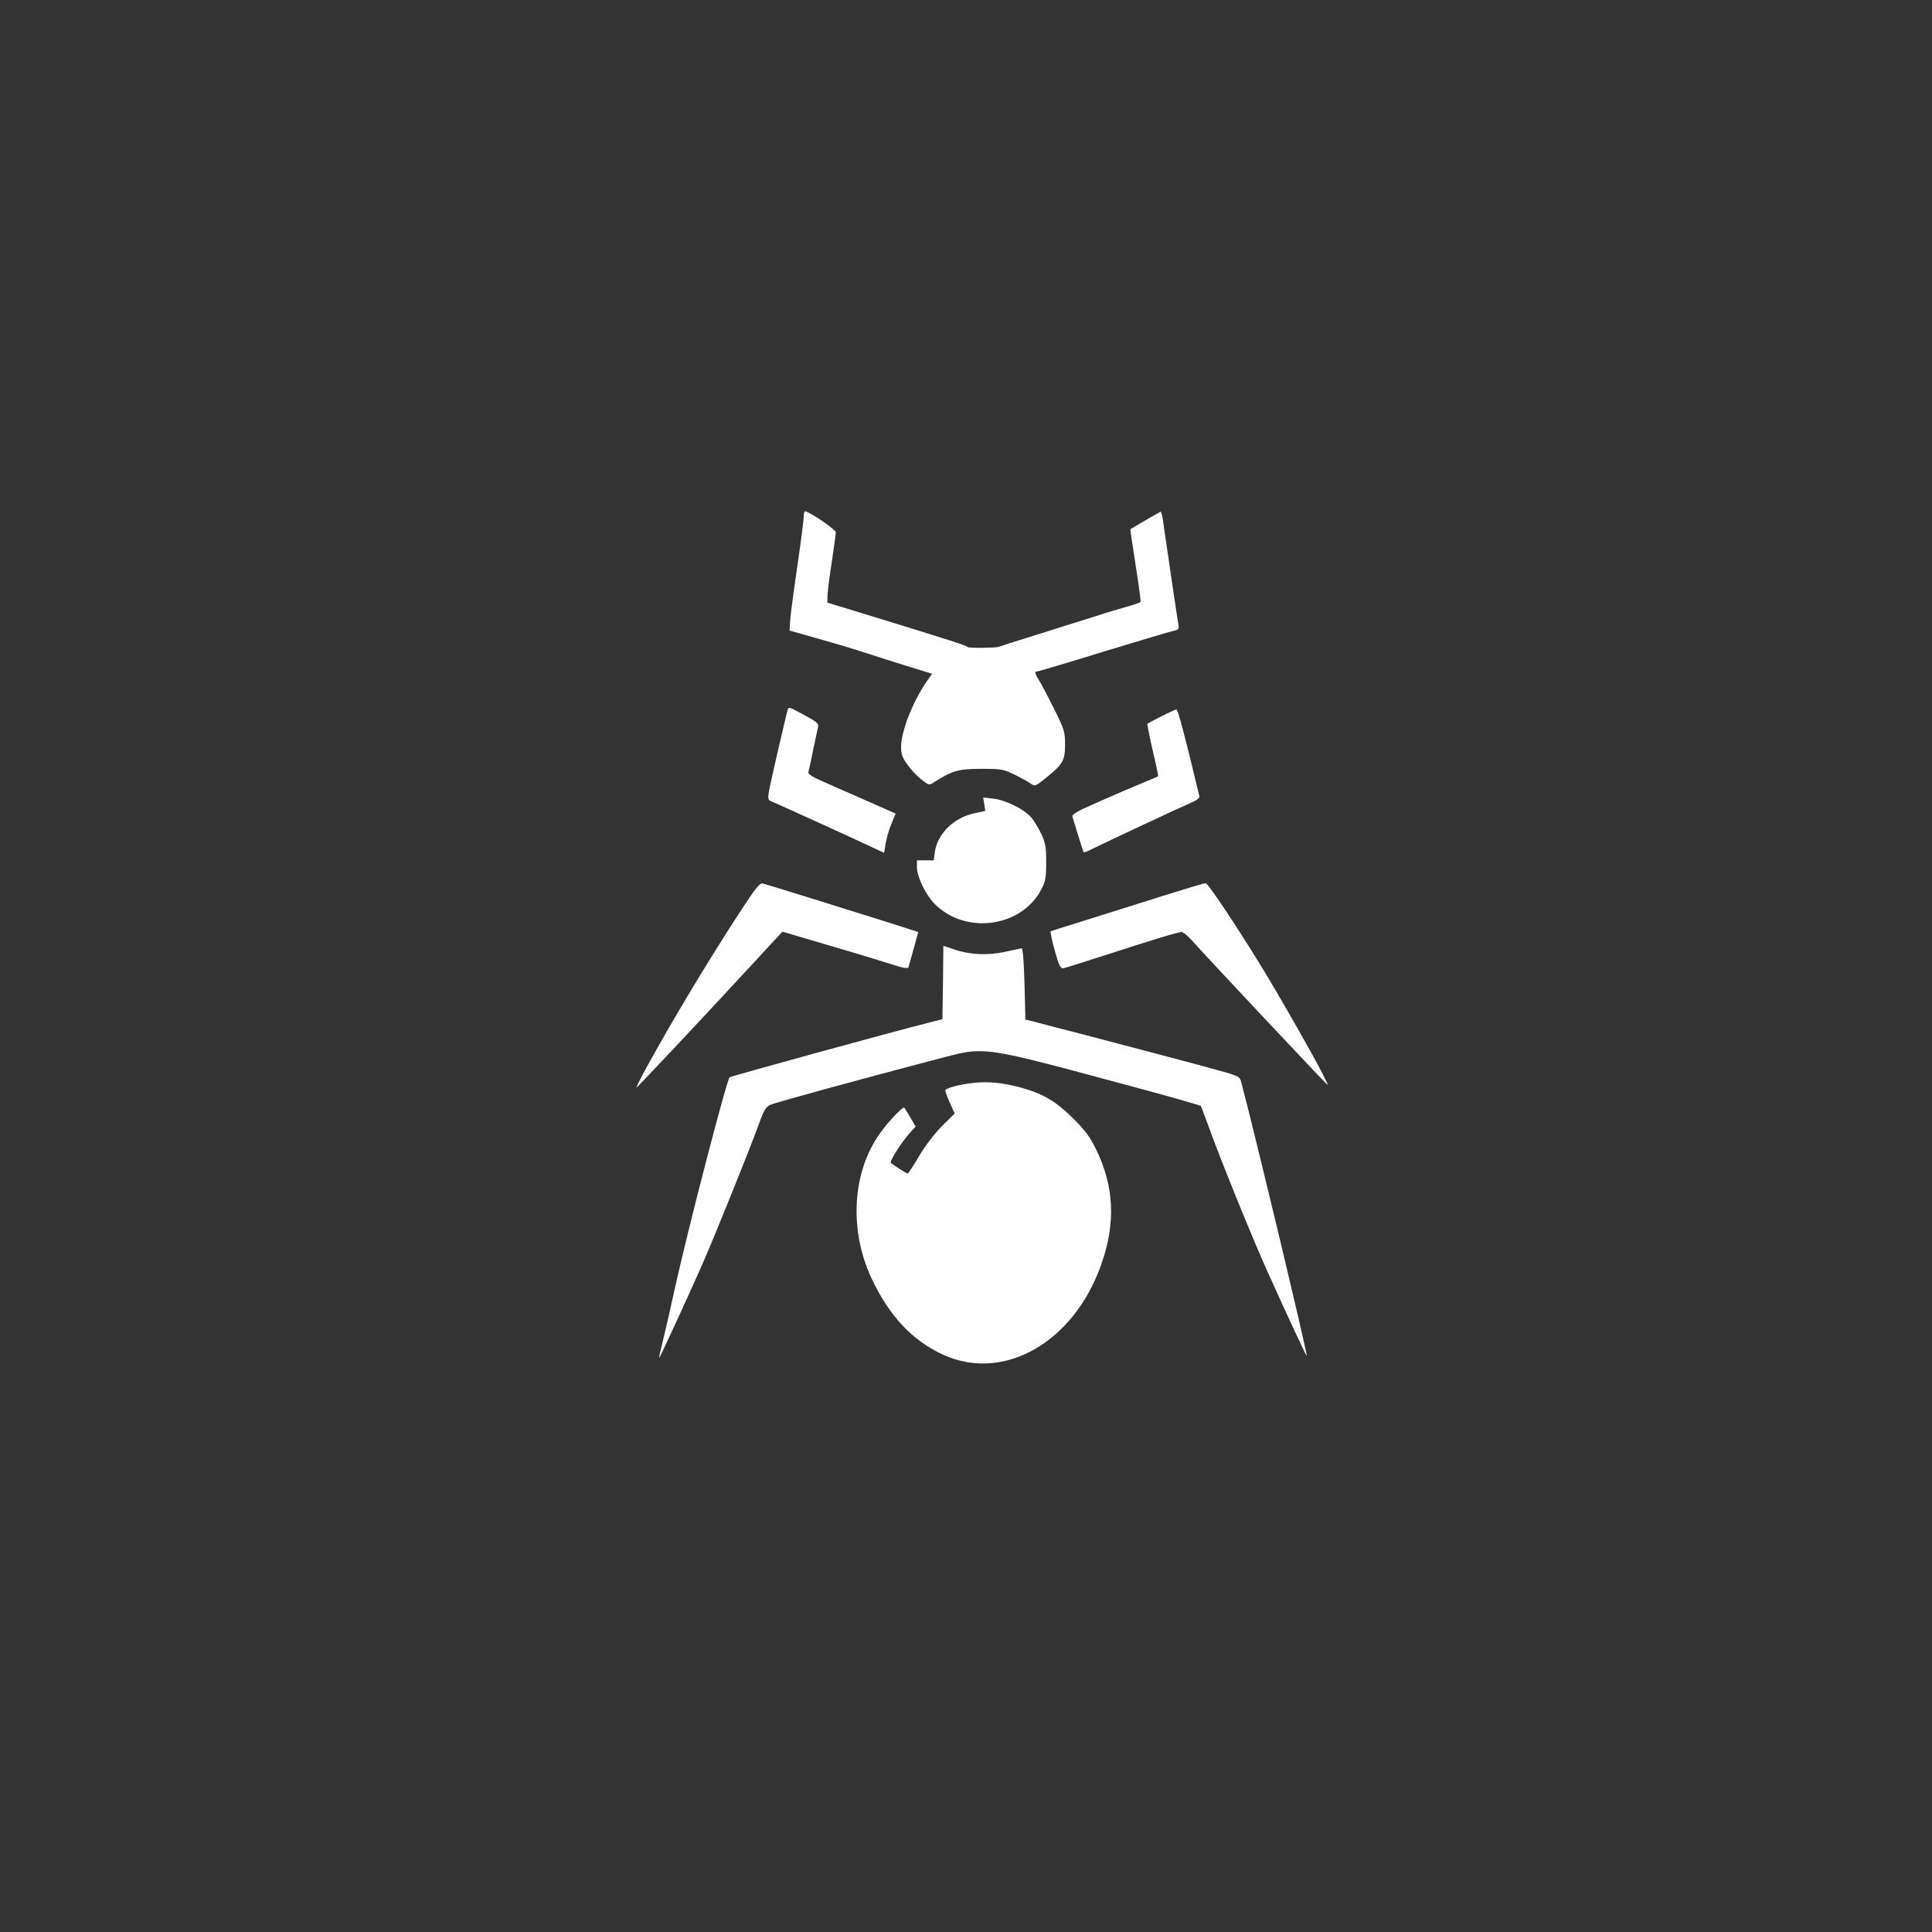 <?xml version="1.0" standalone="no"?>
<!DOCTYPE svg PUBLIC "-//W3C//DTD SVG 20010904//EN"
 "http://www.w3.org/TR/2001/REC-SVG-20010904/DTD/svg10.dtd">
<svg version="1.0" xmlns="http://www.w3.org/2000/svg"
 width="1024pt" height="1024pt" viewBox="0 0 1024 1024"
 preserveAspectRatio="xMidYMid meet">

<rect x="0" y="0" width="1024" height="1024" fill="#333333" stroke="none"/>

<g transform="translate(0,1024) scale(0.1,-0.1)"
fill="#ffffff" stroke="none">
<path d="M4260 7502 c0 -16 -15 -134 -34 -263 -19 -129 -36 -258 -38 -288 l-3
-53 151 -43 c83 -23 200 -58 260 -78 60 -20 162 -52 227 -72 l117 -36 -29 -42
c-74 -108 -133 -259 -135 -342 0 -42 5 -58 33 -97 18 -26 51 -61 74 -79 39
-31 41 -32 66 -16 97 62 131 72 251 72 109 0 118 -2 180 -32 36 -18 74 -39 86
-48 19 -14 24 -12 79 33 89 72 100 91 100 176 0 68 -4 79 -57 187 -31 62 -68
133 -83 157 -17 27 -22 42 -13 42 7 0 166 47 353 105 187 57 355 107 373 111
30 6 32 9 27 38 -5 26 -61 409 -82 554 -3 23 -9 41 -12 40 -4 -2 -41 -23 -84
-48 l-76 -45 5 -40 c3 -22 17 -107 29 -189 13 -83 22 -153 20 -156 -3 -4 -33
-15 -67 -24 -35 -10 -110 -32 -168 -51 -58 -18 -195 -61 -305 -96 -110 -34
-204 -64 -208 -66 -13 -8 -167 -9 -170 -2 -2 7 -83 33 -542 174 l-200 61 1 40
c1 21 11 102 23 178 11 76 21 146 21 155 0 14 -142 111 -163 111 -4 0 -7 -13
-7 -28z"/>
<path d="M4175 6478 c-10 -33 -94 -398 -100 -435 -6 -38 -4 -44 17 -52 52 -22
471 -213 529 -241 35 -16 63 -30 64 -30 2 0 5 21 9 48 4 26 17 73 30 104 l23
56 -136 60 c-75 33 -180 79 -234 103 -74 32 -96 46 -92 58 2 9 14 60 24 113
11 53 23 107 26 121 6 22 -1 28 -70 66 -86 46 -84 46 -90 29z"/>
<path d="M6155 6443 c-38 -19 -72 -37 -74 -39 -1 -1 11 -64 28 -140 18 -75 31
-137 29 -139 -2 -1 -39 -17 -83 -35 -44 -18 -147 -62 -228 -98 -117 -51 -147
-68 -143 -81 3 -9 17 -54 31 -100 14 -47 27 -86 29 -88 1 -2 16 3 32 11 90 45
478 226 527 247 39 16 56 29 54 39 -81 337 -114 460 -122 460 -5 -1 -41 -17
-80 -37z"/>
<path d="M5217 5977 l5 -35 -55 -12 c-110 -22 -197 -107 -212 -205 l-6 -45
-45 0 -44 0 0 -37 c0 -51 48 -149 96 -196 163 -162 457 -122 562 77 24 45 27
62 27 146 0 81 -4 103 -26 150 -14 30 -38 69 -52 86 -38 45 -137 94 -202 101
l-54 6 6 -36z"/>
<path d="M3923 5408 c-166 -254 -367 -589 -497 -827 -31 -57 -55 -105 -53
-106 2 -2 313 328 652 695 43 47 88 96 100 108 l22 24 244 -72 c134 -39 284
-85 332 -100 63 -21 89 -25 92 -17 2 7 14 51 28 100 l24 87 -156 50 c-228 72
-643 201 -667 207 -17 4 -36 -19 -121 -149z"/>
<path d="M6155 5489 c-121 -38 -301 -95 -400 -126 -99 -31 -183 -57 -186 -59
-3 -2 6 -47 21 -101 23 -82 31 -97 46 -95 10 2 107 32 214 67 259 84 394 125
413 125 8 0 33 -20 54 -44 60 -69 715 -766 719 -766 11 0 -150 290 -308 557
-132 221 -324 513 -338 512 -8 0 -114 -32 -235 -70z"/>
<path d="M4998 5032 l-3 -194 -75 -19 c-188 -47 -1046 -283 -1053 -289 -15
-13 -218 -793 -287 -1105 -23 -104 -52 -233 -65 -285 -13 -52 -23 -96 -21 -97
2 -3 155 329 229 497 69 158 249 604 298 739 29 80 38 95 64 106 30 13 495
140 865 237 288 74 211 85 1115 -158 159 -43 297 -83 300 -86 1 -2 17 -43 35
-93 65 -182 241 -615 318 -785 114 -253 206 -449 208 -447 6 6 -278 1191 -346
1447 -9 34 -11 36 -112 64 -133 37 -368 99 -688 183 -140 36 -275 71 -300 78
l-45 11 -5 190 c-3 117 -9 188 -15 188 -5 -1 -45 -10 -89 -19 -91 -20 -186
-16 -272 14 l-54 18 -2 -195z"/>
<path d="M5155 4500 c-76 -9 -145 -28 -145 -40 0 -5 11 -35 25 -66 l25 -56
-68 -67 c-40 -41 -88 -103 -121 -159 -30 -51 -57 -92 -60 -92 -5 0 -71 41 -89
56 -10 7 57 112 106 166 l25 27 -28 48 c-15 26 -30 50 -32 52 -7 8 -85 -73
-129 -136 -147 -204 -165 -511 -45 -768 95 -203 221 -335 388 -409 318 -139
683 71 828 477 80 223 71 417 -26 616 -32 65 -59 102 -118 160 -92 92 -159
132 -271 164 -99 28 -181 37 -265 27z"/>
</g>
</svg>
